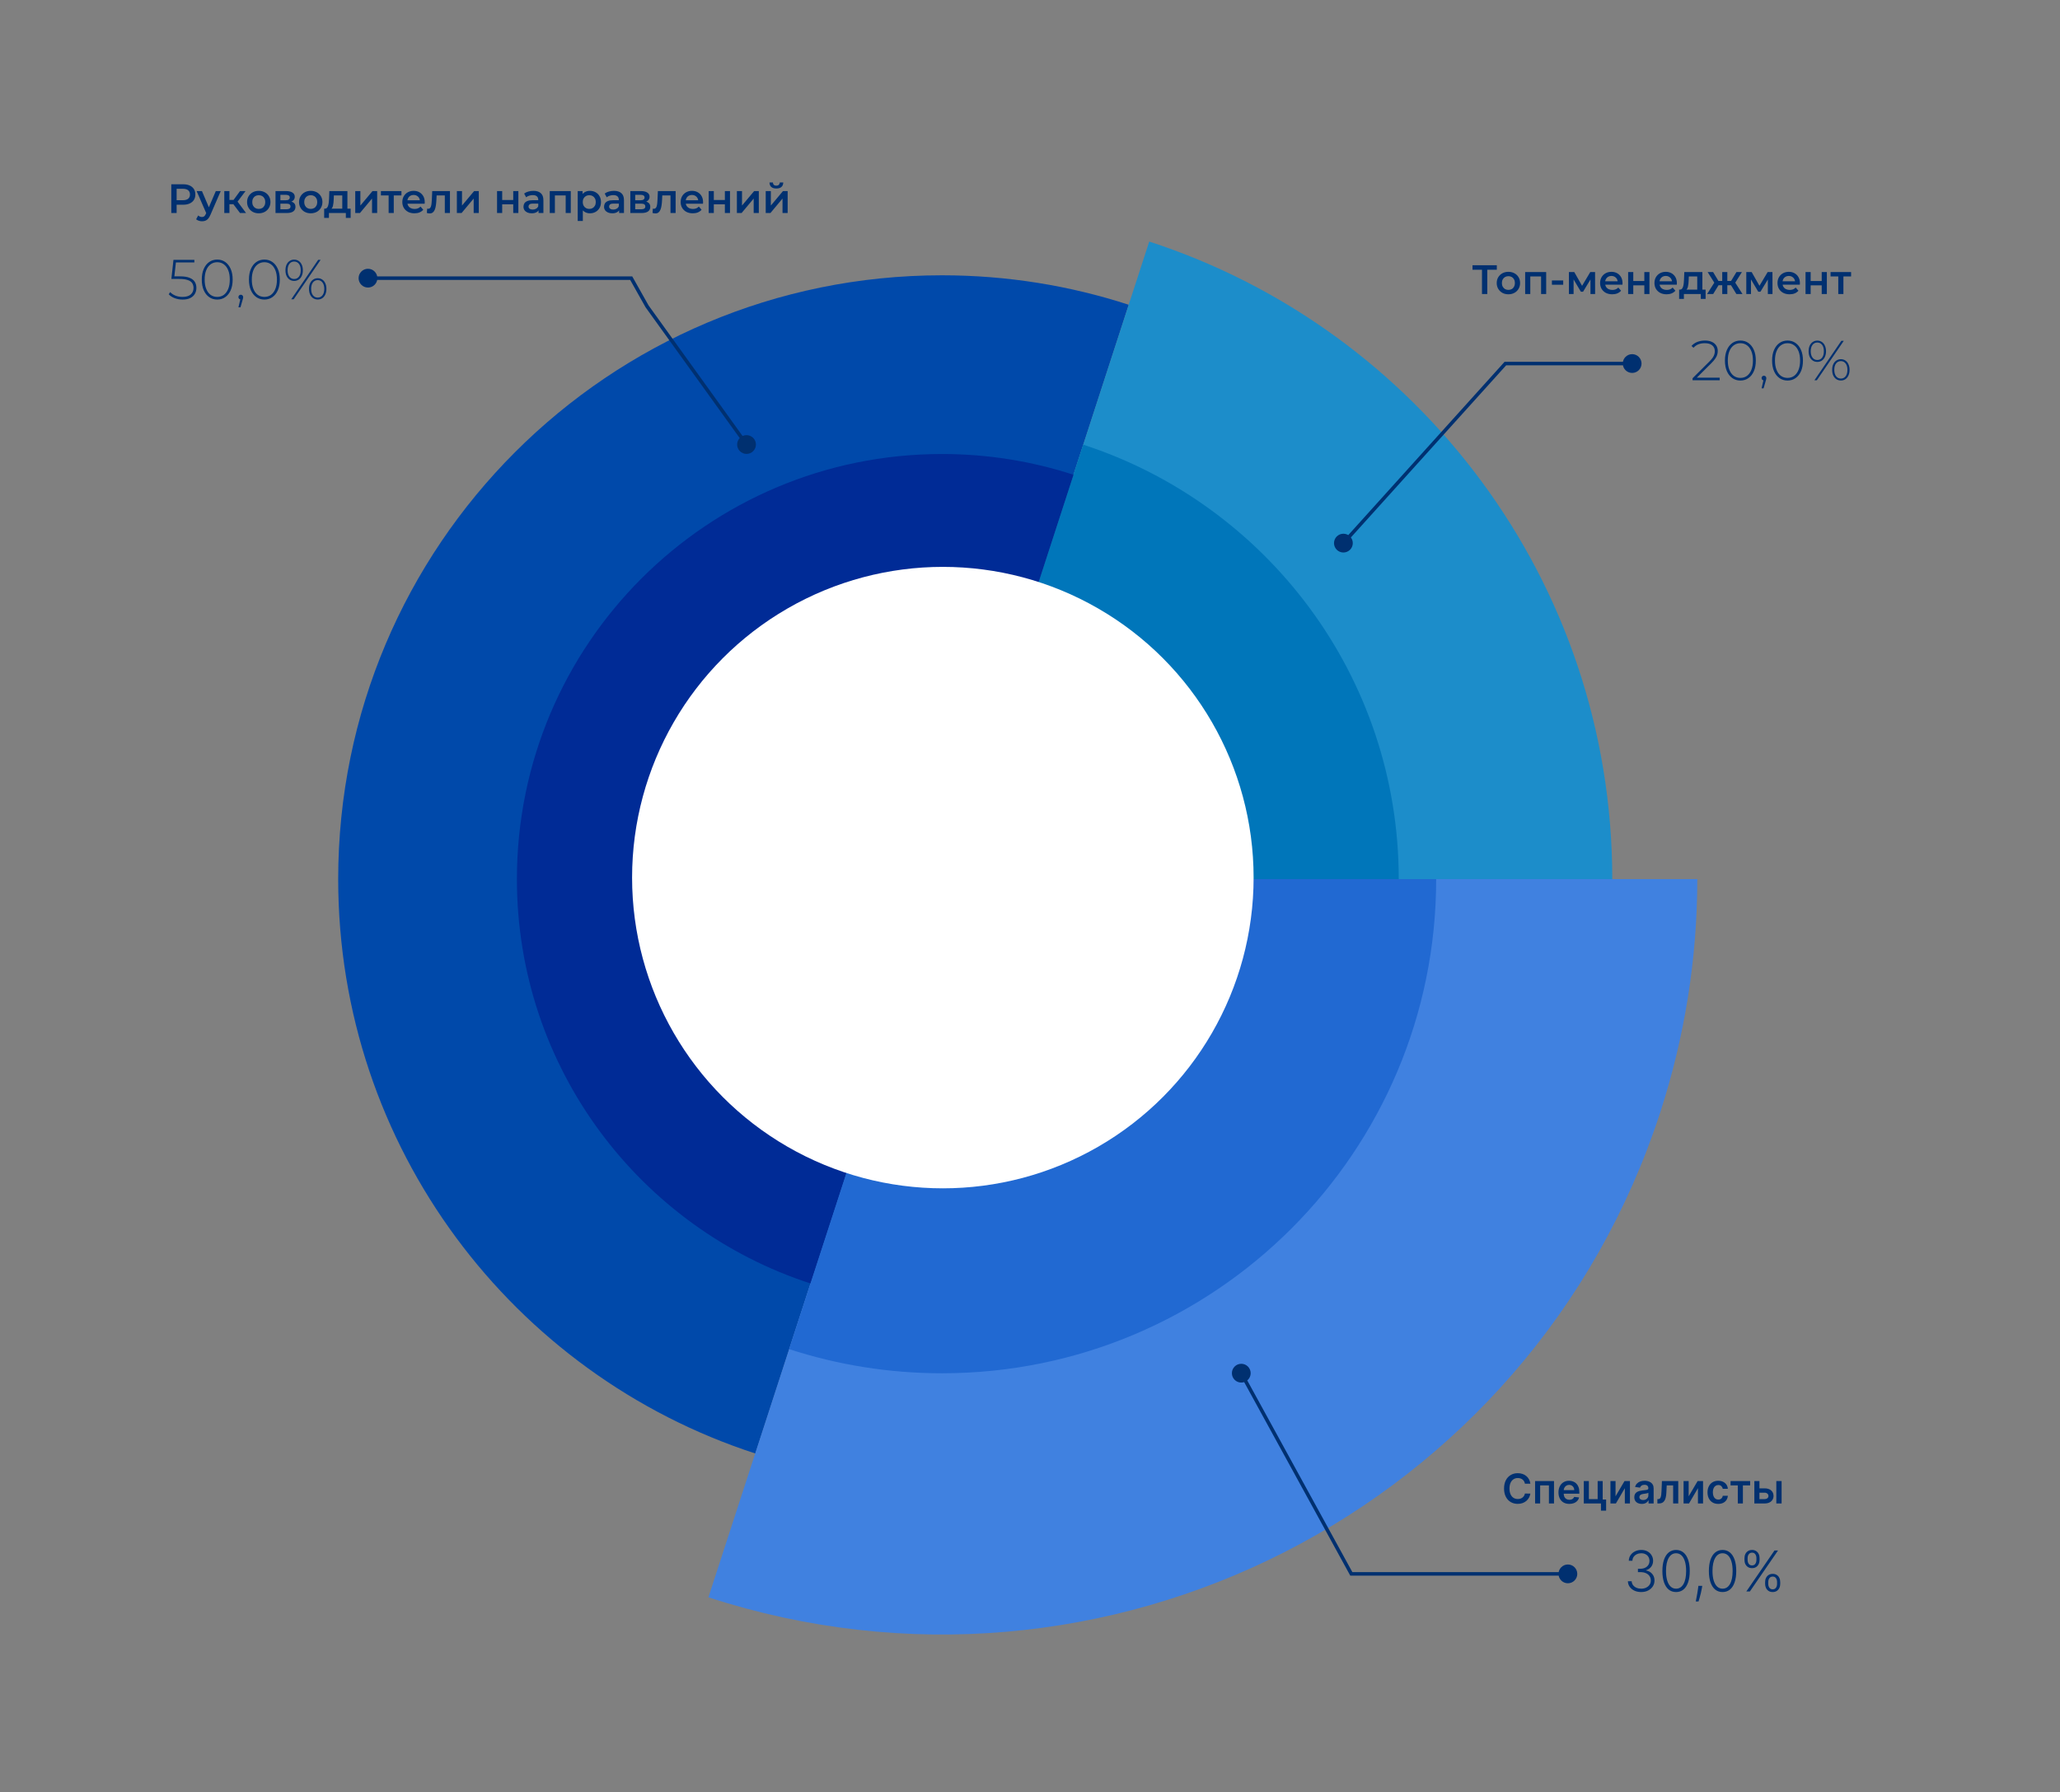 <?xml version="1.0" encoding="UTF-8"?> <svg xmlns="http://www.w3.org/2000/svg" width="1170" height="1018" viewBox="0 0 1170 1018" fill="none"><rect x="0" y="0" width="1170" height="1018" fill="#808080" stroke="none"/><g id="Frame 2"><g id="d_2_1"><g id="legend"><path id="Ð ÑÐºÐ¾Ð²Ð¾Ð´Ð¸ÑÐµÐ»Ð¸ Ð½Ð°Ð¿ÑÐ°Ð²Ð»ÐµÐ½Ð¸Ð¹" d="M97.286 121V104.672H104.003C105.45 104.672 106.686 104.906 107.712 105.372C108.754 105.839 109.555 106.507 110.115 107.378C110.674 108.249 110.954 109.283 110.954 110.48C110.954 111.678 110.674 112.712 110.115 113.583C109.555 114.453 108.754 115.122 107.712 115.589C106.686 116.055 105.45 116.288 104.003 116.288H98.965L100.318 114.866V121H97.286ZM100.318 115.192L98.965 113.723H103.864C105.201 113.723 106.204 113.443 106.872 112.883C107.557 112.308 107.899 111.507 107.899 110.48C107.899 109.439 107.557 108.638 106.872 108.078C106.204 107.518 105.201 107.238 103.864 107.238H98.965L100.318 105.745V115.192ZM114.73 125.688C114.123 125.688 113.517 125.587 112.911 125.385C112.304 125.183 111.799 124.903 111.394 124.545L112.561 122.399C112.856 122.664 113.19 122.874 113.564 123.029C113.937 123.185 114.318 123.263 114.707 123.263C115.235 123.263 115.663 123.13 115.989 122.866C116.316 122.602 116.619 122.158 116.899 121.536L117.622 119.904L117.855 119.554L122.567 108.544H125.366L119.535 122.003C119.146 122.936 118.711 123.675 118.229 124.219C117.762 124.763 117.233 125.144 116.643 125.362C116.067 125.579 115.43 125.688 114.73 125.688ZM117.296 121.443L111.674 108.544H114.707L119.278 119.297L117.296 121.443ZM136.325 121L131.823 115.029L134.202 113.559L139.753 121H136.325ZM127.391 121V108.544H130.307V121H127.391ZM129.444 116.008V113.583H133.666V116.008H129.444ZM134.482 115.122L131.753 114.796L136.325 108.544H139.45L134.482 115.122ZM146.951 121.163C145.676 121.163 144.541 120.891 143.546 120.347C142.55 119.787 141.765 119.025 141.19 118.061C140.615 117.097 140.327 116.001 140.327 114.772C140.327 113.528 140.615 112.432 141.19 111.483C141.765 110.519 142.55 109.765 143.546 109.221C144.541 108.677 145.676 108.405 146.951 108.405C148.242 108.405 149.385 108.677 150.38 109.221C151.391 109.765 152.176 110.512 152.736 111.46C153.311 112.409 153.599 113.513 153.599 114.772C153.599 116.001 153.311 117.097 152.736 118.061C152.176 119.025 151.391 119.787 150.38 120.347C149.385 120.891 148.242 121.163 146.951 121.163ZM146.951 118.668C147.666 118.668 148.304 118.512 148.864 118.201C149.424 117.89 149.859 117.439 150.17 116.848C150.497 116.257 150.66 115.565 150.66 114.772C150.66 113.964 150.497 113.272 150.17 112.696C149.859 112.105 149.424 111.654 148.864 111.343C148.304 111.032 147.674 110.877 146.974 110.877C146.259 110.877 145.622 111.032 145.062 111.343C144.518 111.654 144.082 112.105 143.756 112.696C143.429 113.272 143.266 113.964 143.266 114.772C143.266 115.565 143.429 116.257 143.756 116.848C144.082 117.439 144.518 117.89 145.062 118.201C145.622 118.512 146.251 118.668 146.951 118.668ZM156.479 121V108.544H162.567C164.075 108.544 165.257 108.824 166.112 109.384C166.983 109.944 167.418 110.737 167.418 111.763C167.418 112.774 167.014 113.567 166.206 114.142C165.397 114.702 164.324 114.982 162.987 114.982L163.337 114.259C164.845 114.259 165.965 114.539 166.695 115.099C167.442 115.643 167.815 116.444 167.815 117.501C167.815 118.605 167.403 119.468 166.579 120.09C165.755 120.697 164.503 121 162.823 121H156.479ZM159.255 118.877H162.59C163.383 118.877 163.982 118.753 164.386 118.504C164.791 118.24 164.993 117.843 164.993 117.315C164.993 116.755 164.806 116.343 164.433 116.078C164.06 115.814 163.477 115.682 162.683 115.682H159.255V118.877ZM159.255 113.746H162.31C163.057 113.746 163.616 113.614 163.99 113.349C164.378 113.07 164.573 112.681 164.573 112.183C164.573 111.67 164.378 111.289 163.99 111.04C163.616 110.791 163.057 110.667 162.31 110.667H159.255V113.746ZM176.472 121.163C175.197 121.163 174.062 120.891 173.066 120.347C172.071 119.787 171.286 119.025 170.711 118.061C170.135 117.097 169.848 116.001 169.848 114.772C169.848 113.528 170.135 112.432 170.711 111.483C171.286 110.519 172.071 109.765 173.066 109.221C174.062 108.677 175.197 108.405 176.472 108.405C177.763 108.405 178.905 108.677 179.901 109.221C180.911 109.765 181.697 110.512 182.256 111.46C182.832 112.409 183.119 113.513 183.119 114.772C183.119 116.001 182.832 117.097 182.256 118.061C181.697 119.025 180.911 119.787 179.901 120.347C178.905 120.891 177.763 121.163 176.472 121.163ZM176.472 118.668C177.187 118.668 177.825 118.512 178.385 118.201C178.944 117.89 179.38 117.439 179.691 116.848C180.017 116.257 180.181 115.565 180.181 114.772C180.181 113.964 180.017 113.272 179.691 112.696C179.38 112.105 178.944 111.654 178.385 111.343C177.825 111.032 177.195 110.877 176.495 110.877C175.78 110.877 175.142 111.032 174.583 111.343C174.038 111.654 173.603 112.105 173.276 112.696C172.95 113.272 172.787 113.964 172.787 114.772C172.787 115.565 172.95 116.257 173.276 116.848C173.603 117.439 174.038 117.89 174.583 118.201C175.142 118.512 175.772 118.668 176.472 118.668ZM194.4 119.647V111.017H189.618L189.548 113.023C189.517 113.738 189.471 114.43 189.408 115.099C189.346 115.752 189.245 116.358 189.105 116.918C188.965 117.462 188.763 117.913 188.499 118.271C188.234 118.629 187.885 118.862 187.449 118.971L184.557 118.528C185.023 118.528 185.397 118.38 185.676 118.084C185.972 117.773 186.197 117.354 186.353 116.825C186.524 116.281 186.648 115.666 186.726 114.982C186.804 114.282 186.858 113.559 186.889 112.813L187.053 108.544H197.316V119.647H194.4ZM184.114 123.776V118.528H199.158V123.776H196.429V121H186.819V123.776H184.114ZM201.762 121V108.544H204.678V116.755L211.559 108.544H214.218V121H211.302V112.79L204.445 121H201.762ZM220.729 121V110.317L221.405 111.017H216.344V108.544H228.006V111.017H222.968L223.645 110.317V121H220.729ZM235.383 121.163C233.999 121.163 232.786 120.891 231.744 120.347C230.718 119.787 229.917 119.025 229.341 118.061C228.782 117.097 228.502 116.001 228.502 114.772C228.502 113.528 228.774 112.432 229.318 111.483C229.878 110.519 230.64 109.765 231.604 109.221C232.584 108.677 233.695 108.405 234.939 108.405C236.152 108.405 237.233 108.669 238.182 109.198C239.13 109.726 239.877 110.473 240.421 111.437C240.965 112.401 241.237 113.536 241.237 114.842C241.237 114.967 241.229 115.107 241.214 115.262C241.214 115.418 241.206 115.565 241.191 115.705H230.811V113.769H239.651L238.508 114.376C238.524 113.66 238.376 113.031 238.065 112.486C237.754 111.942 237.326 111.515 236.782 111.204C236.253 110.892 235.639 110.737 234.939 110.737C234.224 110.737 233.594 110.892 233.05 111.204C232.521 111.515 232.102 111.95 231.791 112.51C231.495 113.054 231.347 113.699 231.347 114.446V114.912C231.347 115.659 231.518 116.319 231.861 116.895C232.203 117.47 232.685 117.913 233.307 118.224C233.929 118.535 234.644 118.691 235.453 118.691C236.152 118.691 236.782 118.582 237.342 118.364C237.902 118.147 238.399 117.804 238.835 117.338L240.397 119.134C239.838 119.787 239.13 120.292 238.275 120.65C237.435 120.992 236.471 121.163 235.383 121.163ZM242.447 120.977L242.587 118.528C242.696 118.543 242.797 118.559 242.891 118.574C242.984 118.59 243.069 118.598 243.147 118.598C243.629 118.598 244.002 118.45 244.267 118.154C244.531 117.859 244.725 117.462 244.85 116.965C244.99 116.452 245.083 115.884 245.13 115.262C245.192 114.625 245.239 113.987 245.27 113.349L245.48 108.544H255.556V121H252.64V110.224L253.317 111.017H247.392L248.022 110.201L247.859 113.489C247.812 114.593 247.719 115.62 247.579 116.568C247.454 117.501 247.252 118.318 246.972 119.017C246.708 119.717 246.335 120.261 245.853 120.65C245.386 121.039 244.788 121.233 244.057 121.233C243.824 121.233 243.567 121.21 243.287 121.163C243.023 121.117 242.743 121.054 242.447 120.977ZM259.483 121V108.544H262.398V116.755L269.279 108.544H271.938V121H269.023V112.79L262.165 121H259.483ZM282.306 121V108.544H285.222V113.606H291.497V108.544H294.412V121H291.497V116.078H285.222V121H282.306ZM305.877 121V118.481L305.714 117.944V113.536C305.714 112.681 305.457 112.02 304.944 111.553C304.431 111.071 303.653 110.83 302.611 110.83C301.912 110.83 301.22 110.939 300.536 111.157C299.867 111.375 299.299 111.678 298.833 112.067L297.69 109.944C298.359 109.431 299.152 109.05 300.069 108.801C301.002 108.537 301.966 108.405 302.961 108.405C304.765 108.405 306.157 108.84 307.136 109.711C308.132 110.566 308.629 111.895 308.629 113.699V121H305.877ZM301.958 121.163C301.025 121.163 300.209 121.008 299.509 120.697C298.809 120.37 298.265 119.927 297.876 119.367C297.503 118.792 297.317 118.147 297.317 117.431C297.317 116.732 297.48 116.102 297.806 115.542C298.149 114.982 298.701 114.539 299.463 114.212C300.225 113.886 301.235 113.723 302.495 113.723H306.11V115.659H302.705C301.71 115.659 301.041 115.822 300.699 116.148C300.357 116.459 300.186 116.848 300.186 117.315C300.186 117.843 300.396 118.263 300.815 118.574C301.235 118.885 301.818 119.041 302.565 119.041C303.28 119.041 303.918 118.877 304.477 118.551C305.053 118.224 305.465 117.742 305.714 117.105L306.203 118.854C305.924 119.585 305.418 120.153 304.687 120.557C303.972 120.961 303.062 121.163 301.958 121.163ZM312.237 121V108.544H324.18V121H321.287V110.34L321.964 111.017H314.476L315.153 110.34V121H312.237ZM335.018 121.163C334.007 121.163 333.082 120.93 332.242 120.464C331.418 119.997 330.757 119.297 330.26 118.364C329.778 117.416 329.537 116.218 329.537 114.772C329.537 113.311 329.77 112.113 330.236 111.18C330.718 110.247 331.371 109.555 332.196 109.104C333.02 108.638 333.96 108.405 335.018 108.405C336.246 108.405 337.327 108.669 338.26 109.198C339.209 109.726 339.955 110.465 340.499 111.413C341.059 112.362 341.339 113.482 341.339 114.772C341.339 116.063 341.059 117.19 340.499 118.154C339.955 119.103 339.209 119.842 338.26 120.37C337.327 120.899 336.246 121.163 335.018 121.163ZM328.114 125.525V108.544H330.889V111.483L330.796 114.796L331.029 118.108V125.525H328.114ZM334.691 118.668C335.391 118.668 336.013 118.512 336.557 118.201C337.117 117.89 337.56 117.439 337.887 116.848C338.213 116.257 338.377 115.565 338.377 114.772C338.377 113.964 338.213 113.272 337.887 112.696C337.56 112.105 337.117 111.654 336.557 111.343C336.013 111.032 335.391 110.877 334.691 110.877C333.992 110.877 333.362 111.032 332.802 111.343C332.242 111.654 331.799 112.105 331.472 112.696C331.146 113.272 330.983 113.964 330.983 114.772C330.983 115.565 331.146 116.257 331.472 116.848C331.799 117.439 332.242 117.89 332.802 118.201C333.362 118.512 333.992 118.668 334.691 118.668ZM351.639 121V118.481L351.475 117.944V113.536C351.475 112.681 351.219 112.02 350.706 111.553C350.192 111.071 349.415 110.83 348.373 110.83C347.673 110.83 346.981 110.939 346.297 111.157C345.629 111.375 345.061 111.678 344.594 112.067L343.452 109.944C344.12 109.431 344.913 109.05 345.831 108.801C346.764 108.537 347.728 108.405 348.723 108.405C350.527 108.405 351.918 108.84 352.898 109.711C353.893 110.566 354.391 111.895 354.391 113.699V121H351.639ZM347.72 121.163C346.787 121.163 345.971 121.008 345.271 120.697C344.571 120.37 344.027 119.927 343.638 119.367C343.265 118.792 343.078 118.147 343.078 117.431C343.078 116.732 343.242 116.102 343.568 115.542C343.91 114.982 344.462 114.539 345.224 114.212C345.986 113.886 346.997 113.723 348.256 113.723H351.872V115.659H348.466C347.471 115.659 346.803 115.822 346.46 116.148C346.118 116.459 345.947 116.848 345.947 117.315C345.947 117.843 346.157 118.263 346.577 118.574C346.997 118.885 347.58 119.041 348.326 119.041C349.042 119.041 349.679 118.877 350.239 118.551C350.814 118.224 351.227 117.742 351.475 117.105L351.965 118.854C351.685 119.585 351.18 120.153 350.449 120.557C349.734 120.961 348.824 121.163 347.72 121.163ZM357.999 121V108.544H364.087C365.595 108.544 366.777 108.824 367.632 109.384C368.503 109.944 368.938 110.737 368.938 111.763C368.938 112.774 368.534 113.567 367.725 114.142C366.917 114.702 365.844 114.982 364.507 114.982L364.856 114.259C366.365 114.259 367.484 114.539 368.215 115.099C368.962 115.643 369.335 116.444 369.335 117.501C369.335 118.605 368.923 119.468 368.099 120.09C367.274 120.697 366.023 121 364.343 121H357.999ZM360.775 118.877H364.11C364.903 118.877 365.502 118.753 365.906 118.504C366.31 118.24 366.512 117.843 366.512 117.315C366.512 116.755 366.326 116.343 365.953 116.078C365.579 115.814 364.996 115.682 364.203 115.682H360.775V118.877ZM360.775 113.746H363.83C364.577 113.746 365.136 113.614 365.51 113.349C365.898 113.07 366.093 112.681 366.093 112.183C366.093 111.67 365.898 111.289 365.51 111.04C365.136 110.791 364.577 110.667 363.83 110.667H360.775V113.746ZM370.621 120.977L370.761 118.528C370.87 118.543 370.971 118.559 371.064 118.574C371.157 118.59 371.243 118.598 371.321 118.598C371.803 118.598 372.176 118.45 372.44 118.154C372.705 117.859 372.899 117.462 373.023 116.965C373.163 116.452 373.257 115.884 373.303 115.262C373.366 114.625 373.412 113.987 373.443 113.349L373.653 108.544H383.73V121H380.814V110.224L381.49 111.017H375.566L376.196 110.201L376.032 113.489C375.986 114.593 375.892 115.62 375.752 116.568C375.628 117.501 375.426 118.318 375.146 119.017C374.882 119.717 374.508 120.261 374.026 120.65C373.56 121.039 372.961 121.233 372.23 121.233C371.997 121.233 371.741 121.21 371.461 121.163C371.196 121.117 370.916 121.054 370.621 120.977ZM393.464 121.163C392.08 121.163 390.867 120.891 389.825 120.347C388.799 119.787 387.998 119.025 387.423 118.061C386.863 117.097 386.583 116.001 386.583 114.772C386.583 113.528 386.855 112.432 387.4 111.483C387.959 110.519 388.721 109.765 389.685 109.221C390.665 108.677 391.777 108.405 393.021 108.405C394.234 108.405 395.315 108.669 396.263 109.198C397.212 109.726 397.958 110.473 398.502 111.437C399.047 112.401 399.319 113.536 399.319 114.842C399.319 114.967 399.311 115.107 399.295 115.262C399.295 115.418 399.288 115.565 399.272 115.705H388.892V113.769H397.733L396.59 114.376C396.605 113.66 396.457 113.031 396.146 112.486C395.835 111.942 395.408 111.515 394.864 111.204C394.335 110.892 393.721 110.737 393.021 110.737C392.306 110.737 391.676 110.892 391.132 111.204C390.603 111.515 390.183 111.95 389.872 112.51C389.577 113.054 389.429 113.699 389.429 114.446V114.912C389.429 115.659 389.6 116.319 389.942 116.895C390.284 117.47 390.766 117.913 391.388 118.224C392.01 118.535 392.725 118.691 393.534 118.691C394.234 118.691 394.864 118.582 395.423 118.364C395.983 118.147 396.481 117.804 396.916 117.338L398.479 119.134C397.919 119.787 397.212 120.292 396.356 120.65C395.517 120.992 394.553 121.163 393.464 121.163ZM402.508 121V108.544H405.423V113.606H411.698V108.544H414.613V121H411.698V116.078H405.423V121H402.508ZM418.521 121V108.544H421.436V116.755L428.317 108.544H430.976V121H428.061V112.79L421.203 121H418.521ZM434.898 121V108.544H437.814V116.755L444.695 108.544H447.354V121H444.438V112.79L437.581 121H434.898ZM440.94 107.075C439.696 107.075 438.739 106.787 438.071 106.212C437.402 105.621 437.06 104.766 437.044 103.646H438.98C438.996 104.206 439.167 104.649 439.493 104.976C439.836 105.302 440.31 105.466 440.916 105.466C441.507 105.466 441.974 105.302 442.316 104.976C442.673 104.649 442.86 104.206 442.876 103.646H444.858C444.843 104.766 444.493 105.621 443.809 106.212C443.14 106.787 442.184 107.075 440.94 107.075Z" fill="#003070"></path><path id="50,0%" d="M103.704 170.16C102.083 170.16 100.557 169.883 99.128 169.328C97.72 168.773 96.621 168.048 95.832 167.152L96.664 165.904C97.347 166.693 98.307 167.355 99.544 167.888C100.781 168.4 102.157 168.656 103.672 168.656C105.741 168.656 107.299 168.187 108.344 167.248C109.389 166.309 109.912 165.093 109.912 163.6C109.912 162.533 109.667 161.616 109.176 160.848C108.685 160.08 107.853 159.493 106.68 159.088C105.507 158.661 103.907 158.448 101.88 158.448H97.336L98.52 147.6H110.392V149.072H99.192L99.992 148.304L98.936 157.808L98.168 156.976H102.232C104.515 156.976 106.328 157.253 107.672 157.808C109.037 158.341 110.019 159.099 110.616 160.08C111.235 161.061 111.544 162.213 111.544 163.536C111.544 164.773 111.256 165.893 110.68 166.896C110.104 167.899 109.229 168.699 108.056 169.296C106.904 169.872 105.453 170.16 103.704 170.16ZM123.372 170.16C121.665 170.16 120.15 169.701 118.828 168.784C117.505 167.867 116.47 166.565 115.724 164.88C114.977 163.173 114.604 161.147 114.604 158.8C114.604 156.453 114.977 154.437 115.724 152.752C116.47 151.045 117.505 149.733 118.828 148.816C120.15 147.899 121.665 147.44 123.372 147.44C125.1 147.44 126.614 147.899 127.916 148.816C129.238 149.733 130.273 151.045 131.02 152.752C131.766 154.437 132.14 156.453 132.14 158.8C132.14 161.147 131.766 163.173 131.02 164.88C130.273 166.565 129.238 167.867 127.916 168.784C126.614 169.701 125.1 170.16 123.372 170.16ZM123.372 168.656C124.801 168.656 126.049 168.272 127.116 167.504C128.182 166.715 129.014 165.584 129.612 164.112C130.209 162.64 130.508 160.869 130.508 158.8C130.508 156.709 130.209 154.939 129.612 153.488C129.014 152.016 128.182 150.896 127.116 150.128C126.049 149.339 124.801 148.944 123.372 148.944C121.964 148.944 120.716 149.339 119.628 150.128C118.561 150.896 117.729 152.016 117.132 153.488C116.534 154.939 116.236 156.709 116.236 158.8C116.236 160.869 116.534 162.64 117.132 164.112C117.729 165.584 118.561 166.715 119.628 167.504C120.716 168.272 121.964 168.656 123.372 168.656ZM135.419 174.576L136.667 169.168L136.827 170.096C136.421 170.096 136.08 169.968 135.803 169.712C135.547 169.456 135.419 169.136 135.419 168.752C135.419 168.368 135.547 168.048 135.803 167.792C136.08 167.536 136.4 167.408 136.763 167.408C137.168 167.408 137.488 167.547 137.723 167.824C137.979 168.08 138.107 168.389 138.107 168.752C138.107 168.901 138.096 169.051 138.075 169.2C138.053 169.349 138.021 169.499 137.979 169.648C137.936 169.797 137.883 169.989 137.819 170.224L136.571 174.576H135.419ZM150.153 170.16C148.446 170.16 146.932 169.701 145.609 168.784C144.286 167.867 143.252 166.565 142.505 164.88C141.758 163.173 141.385 161.147 141.385 158.8C141.385 156.453 141.758 154.437 142.505 152.752C143.252 151.045 144.286 149.733 145.609 148.816C146.932 147.899 148.446 147.44 150.153 147.44C151.881 147.44 153.396 147.899 154.697 148.816C156.02 149.733 157.054 151.045 157.801 152.752C158.548 154.437 158.921 156.453 158.921 158.8C158.921 161.147 158.548 163.173 157.801 164.88C157.054 166.565 156.02 167.867 154.697 168.784C153.396 169.701 151.881 170.16 150.153 170.16ZM150.153 168.656C151.582 168.656 152.83 168.272 153.897 167.504C154.964 166.715 155.796 165.584 156.393 164.112C156.99 162.64 157.289 160.869 157.289 158.8C157.289 156.709 156.99 154.939 156.393 153.488C155.796 152.016 154.964 150.896 153.897 150.128C152.83 149.339 151.582 148.944 150.153 148.944C148.745 148.944 147.497 149.339 146.409 150.128C145.342 150.896 144.51 152.016 143.913 153.488C143.316 154.939 143.017 156.709 143.017 158.8C143.017 160.869 143.316 162.64 143.913 164.112C144.51 165.584 145.342 166.715 146.409 167.504C147.497 168.272 148.745 168.656 150.153 168.656ZM165.424 170L180.72 147.6H182.096L166.8 170H165.424ZM167.056 159.568C166.096 159.568 165.242 159.323 164.496 158.832C163.749 158.32 163.162 157.616 162.736 156.72C162.33 155.803 162.128 154.736 162.128 153.52C162.128 152.304 162.33 151.248 162.736 150.352C163.162 149.435 163.749 148.731 164.496 148.24C165.242 147.728 166.096 147.472 167.056 147.472C168.037 147.472 168.901 147.728 169.648 148.24C170.394 148.731 170.97 149.435 171.376 150.352C171.802 151.248 172.016 152.304 172.016 153.52C172.016 154.736 171.802 155.803 171.376 156.72C170.97 157.616 170.394 158.32 169.648 158.832C168.901 159.323 168.037 159.568 167.056 159.568ZM167.056 158.48C168.186 158.48 169.093 158.043 169.776 157.168C170.458 156.293 170.8 155.077 170.8 153.52C170.8 151.963 170.458 150.747 169.776 149.872C169.093 148.997 168.186 148.56 167.056 148.56C165.946 148.56 165.05 148.997 164.368 149.872C163.685 150.747 163.344 151.963 163.344 153.52C163.344 155.056 163.685 156.272 164.368 157.168C165.05 158.043 165.946 158.48 167.056 158.48ZM180.464 170.128C179.504 170.128 178.64 169.883 177.872 169.392C177.125 168.88 176.538 168.176 176.112 167.28C175.706 166.363 175.504 165.296 175.504 164.08C175.504 162.864 175.706 161.808 176.112 160.912C176.538 159.995 177.125 159.291 177.872 158.8C178.64 158.288 179.504 158.032 180.464 158.032C181.445 158.032 182.298 158.288 183.024 158.8C183.77 159.291 184.346 159.995 184.752 160.912C185.178 161.808 185.392 162.864 185.392 164.08C185.392 165.296 185.178 166.363 184.752 167.28C184.346 168.176 183.77 168.88 183.024 169.392C182.298 169.883 181.445 170.128 180.464 170.128ZM180.464 169.04C181.573 169.04 182.469 168.603 183.152 167.728C183.834 166.832 184.176 165.616 184.176 164.08C184.176 162.544 183.834 161.339 183.152 160.464C182.469 159.568 181.573 159.12 180.464 159.12C179.333 159.12 178.426 159.557 177.744 160.432C177.061 161.307 176.72 162.523 176.72 164.08C176.72 165.637 177.061 166.853 177.744 167.728C178.426 168.603 179.333 169.04 180.464 169.04Z" fill="#003070"></path></g><path id="Vector" fill-rule="evenodd" clip-rule="evenodd" d="M429.028 825.625L480.986 665.811C410.817 643.037 360.08 577.131 360.08 499.363C360.08 402.729 438.409 324.392 535.032 324.392C553.925 324.392 572.114 327.4 589.16 332.942L641.078 173.114C607.681 162.263 572.046 156.375 535.032 156.375C345.626 156.375 192.082 309.936 192.082 499.363C192.082 651.787 291.508 780.964 429.028 825.625Z" fill="#0049AA"></path><path id="Vector 63" d="M418.667 252.5C418.667 255.446 421.054 257.833 424 257.833C426.946 257.833 429.333 255.446 429.333 252.5C429.333 249.554 426.946 247.167 424 247.167C421.054 247.167 418.667 249.554 418.667 252.5ZM358.5 158L359.372 157.51L359.085 157H358.5V158ZM203.667 158C203.667 160.946 206.054 163.333 209 163.333C211.946 163.333 214.333 160.946 214.333 158C214.333 155.054 211.946 152.667 209 152.667C206.054 152.667 203.667 155.054 203.667 158ZM367.5 174L366.628 174.49L366.656 174.539L366.688 174.584L367.5 174ZM358.5 158V157H209V158V159H358.5V158ZM424 252.5L424.812 251.916L368.312 173.416L367.5 174L366.688 174.584L423.188 253.084L424 252.5ZM367.5 174L368.372 173.51L359.372 157.51L358.5 158L357.628 158.49L366.628 174.49L367.5 174Z" fill="#003070"></path></g><g id="d_2_2"><g id="legend_2"><path id="Ð¢Ð¾Ð¿-Ð¼ÐµÐ½ÐµÐ´Ð¶Ð¼ÐµÐ½Ñ" d="M841.715 167V152.492L842.438 153.238H836.327V150.672H850.135V153.238H844.024L844.724 152.492V167H841.715ZM856.699 167.163C855.424 167.163 854.289 166.891 853.294 166.347C852.299 165.787 851.513 165.025 850.938 164.061C850.363 163.097 850.075 162.001 850.075 160.772C850.075 159.528 850.363 158.432 850.938 157.483C851.513 156.519 852.299 155.765 853.294 155.221C854.289 154.677 855.424 154.405 856.699 154.405C857.99 154.405 859.133 154.677 860.128 155.221C861.139 155.765 861.924 156.512 862.484 157.46C863.059 158.409 863.347 159.513 863.347 160.772C863.347 162.001 863.059 163.097 862.484 164.061C861.924 165.025 861.139 165.787 860.128 166.347C859.133 166.891 857.99 167.163 856.699 167.163ZM856.699 164.668C857.415 164.668 858.052 164.512 858.612 164.201C859.172 163.89 859.607 163.439 859.918 162.848C860.245 162.257 860.408 161.565 860.408 160.772C860.408 159.964 860.245 159.272 859.918 158.696C859.607 158.105 859.172 157.654 858.612 157.343C858.052 157.032 857.422 156.877 856.723 156.877C856.007 156.877 855.37 157.032 854.81 157.343C854.266 157.654 853.83 158.105 853.504 158.696C853.177 159.272 853.014 159.964 853.014 160.772C853.014 161.565 853.177 162.257 853.504 162.848C853.83 163.439 854.266 163.89 854.81 164.201C855.37 164.512 856 164.668 856.699 164.668ZM866.227 167V154.544H878.17V167H875.277V156.34L875.954 157.017H868.466L869.143 156.34V167H866.227ZM881.427 161.729V159.303H887.842V161.729H881.427ZM891.078 167V154.544H894.134L899.149 163.385H897.936L903.207 154.544H905.936L905.96 167H903.324V157.67L903.79 157.973L899.125 165.694H897.866L893.178 157.763L893.737 157.623V167H891.078ZM915.678 167.163C914.294 167.163 913.082 166.891 912.04 166.347C911.013 165.787 910.213 165.025 909.637 164.061C909.077 163.097 908.798 162.001 908.798 160.772C908.798 159.528 909.07 158.432 909.614 157.483C910.174 156.519 910.936 155.765 911.9 155.221C912.879 154.677 913.991 154.405 915.235 154.405C916.448 154.405 917.529 154.669 918.477 155.198C919.426 155.726 920.172 156.473 920.717 157.437C921.261 158.401 921.533 159.536 921.533 160.842C921.533 160.967 921.525 161.107 921.51 161.262C921.51 161.418 921.502 161.565 921.486 161.705H911.107V159.769H919.947L918.804 160.376C918.819 159.66 918.672 159.031 918.361 158.486C918.05 157.942 917.622 157.515 917.078 157.204C916.549 156.892 915.935 156.737 915.235 156.737C914.52 156.737 913.89 156.892 913.346 157.204C912.817 157.515 912.397 157.95 912.086 158.51C911.791 159.054 911.643 159.699 911.643 160.446V160.912C911.643 161.659 911.814 162.319 912.156 162.895C912.498 163.47 912.98 163.913 913.602 164.224C914.224 164.535 914.94 164.691 915.748 164.691C916.448 164.691 917.078 164.582 917.638 164.364C918.197 164.147 918.695 163.804 919.13 163.338L920.693 165.134C920.133 165.787 919.426 166.292 918.571 166.65C917.731 166.992 916.767 167.163 915.678 167.163ZM924.722 167V154.544H927.638V159.606H933.912V154.544H936.828V167H933.912V162.078H927.638V167H924.722ZM946.543 167.163C945.159 167.163 943.946 166.891 942.904 166.347C941.878 165.787 941.077 165.025 940.502 164.061C939.942 163.097 939.662 162.001 939.662 160.772C939.662 159.528 939.934 158.432 940.479 157.483C941.038 156.519 941.8 155.765 942.764 155.221C943.744 154.677 944.856 154.405 946.1 154.405C947.313 154.405 948.393 154.669 949.342 155.198C950.291 155.726 951.037 156.473 951.581 157.437C952.125 158.401 952.398 159.536 952.398 160.842C952.398 160.967 952.39 161.107 952.374 161.262C952.374 161.418 952.366 161.565 952.351 161.705H941.971V159.769H950.811L949.669 160.376C949.684 159.66 949.536 159.031 949.225 158.486C948.914 157.942 948.487 157.515 947.943 157.204C947.414 156.892 946.8 156.737 946.1 156.737C945.385 156.737 944.755 156.892 944.211 157.204C943.682 157.515 943.262 157.95 942.951 158.51C942.656 159.054 942.508 159.699 942.508 160.446V160.912C942.508 161.659 942.679 162.319 943.021 162.895C943.363 163.47 943.845 163.913 944.467 164.224C945.089 164.535 945.804 164.691 946.613 164.691C947.313 164.691 947.943 164.582 948.502 164.364C949.062 164.147 949.56 163.804 949.995 163.338L951.558 165.134C950.998 165.787 950.291 166.292 949.435 166.65C948.596 166.992 947.632 167.163 946.543 167.163ZM963.964 165.647V157.017H959.182L959.112 159.023C959.081 159.738 959.035 160.43 958.972 161.099C958.91 161.752 958.809 162.358 958.669 162.918C958.529 163.462 958.327 163.913 958.063 164.271C957.798 164.629 957.449 164.862 957.013 164.971L954.121 164.528C954.587 164.528 954.961 164.38 955.24 164.084C955.536 163.773 955.761 163.354 955.917 162.825C956.088 162.281 956.212 161.666 956.29 160.982C956.368 160.282 956.422 159.559 956.453 158.813L956.617 154.544H966.88V165.647H963.964ZM953.678 169.776V164.528H968.722V169.776H965.993V167H956.383V169.776H953.678ZM986.184 167L982.546 161.029L984.925 159.559L989.66 167H986.184ZM980.19 162.008V159.583H984.365V162.008H980.19ZM985.205 161.122L982.452 160.796L986.231 154.544H989.333L985.205 161.122ZM973.029 167H969.577L974.289 159.559L976.668 161.029L973.029 167ZM981.053 167H978.161V154.544H981.053V167ZM979.024 162.008H974.872V159.583H979.024V162.008ZM974.009 161.122L969.88 154.544H972.982L976.738 160.796L974.009 161.122ZM991.827 167V154.544H994.882L999.897 163.385H998.684L1003.96 154.544H1006.68L1006.71 167H1004.07V157.67L1004.54 157.973L999.874 165.694H998.614L993.926 157.763L994.486 157.623V167H991.827ZM1016.43 167.163C1015.04 167.163 1013.83 166.891 1012.79 166.347C1011.76 165.787 1010.96 165.025 1010.39 164.061C1009.83 163.097 1009.55 162.001 1009.55 160.772C1009.55 159.528 1009.82 158.432 1010.36 157.483C1010.92 156.519 1011.68 155.765 1012.65 155.221C1013.63 154.677 1014.74 154.405 1015.98 154.405C1017.2 154.405 1018.28 154.669 1019.23 155.198C1020.17 155.726 1020.92 156.473 1021.47 157.437C1022.01 158.401 1022.28 159.536 1022.28 160.842C1022.28 160.967 1022.27 161.107 1022.26 161.262C1022.26 161.418 1022.25 161.565 1022.23 161.705H1011.86V159.769H1020.7L1019.55 160.376C1019.57 159.66 1019.42 159.031 1019.11 158.486C1018.8 157.942 1018.37 157.515 1017.83 157.204C1017.3 156.892 1016.68 156.737 1015.98 156.737C1015.27 156.737 1014.64 156.892 1014.09 157.204C1013.57 157.515 1013.15 157.95 1012.83 158.51C1012.54 159.054 1012.39 159.699 1012.39 160.446V160.912C1012.39 161.659 1012.56 162.319 1012.9 162.895C1013.25 163.47 1013.73 163.913 1014.35 164.224C1014.97 164.535 1015.69 164.691 1016.5 164.691C1017.2 164.691 1017.83 164.582 1018.39 164.364C1018.95 164.147 1019.44 163.804 1019.88 163.338L1021.44 165.134C1020.88 165.787 1020.17 166.292 1019.32 166.65C1018.48 166.992 1017.52 167.163 1016.43 167.163ZM1025.47 167V154.544H1028.39V159.606H1034.66V154.544H1037.58V167H1034.66V162.078H1028.39V167H1025.47ZM1044.07 167V156.317L1044.75 157.017H1039.69V154.544H1051.35V157.017H1046.31L1046.99 156.317V167H1044.07Z" fill="#003070"></path><path id="20,0%" d="M961.312 216V214.848L970.784 205.44C971.68 204.544 972.352 203.765 972.8 203.104C973.248 202.421 973.547 201.792 973.696 201.216C973.867 200.64 973.952 200.075 973.952 199.52C973.952 198.112 973.472 197.003 972.512 196.192C971.552 195.36 970.144 194.944 968.288 194.944C966.88 194.944 965.643 195.157 964.576 195.584C963.531 196.011 962.624 196.661 961.856 197.536L960.704 196.512C961.557 195.531 962.635 194.773 963.936 194.24C965.259 193.707 966.752 193.44 968.416 193.44C969.888 193.44 971.157 193.685 972.224 194.176C973.312 194.645 974.144 195.328 974.72 196.224C975.317 197.099 975.616 198.144 975.616 199.36C975.616 200.085 975.509 200.8 975.296 201.504C975.104 202.187 974.741 202.912 974.208 203.68C973.696 204.448 972.949 205.323 971.968 206.304L963.072 215.168L962.528 214.528H976.704V216H961.312ZM988.466 216.16C986.759 216.16 985.244 215.701 983.922 214.784C982.599 213.867 981.564 212.565 980.818 210.88C980.071 209.173 979.698 207.147 979.698 204.8C979.698 202.453 980.071 200.437 980.818 198.752C981.564 197.045 982.599 195.733 983.922 194.816C985.244 193.899 986.759 193.44 988.466 193.44C990.194 193.44 991.708 193.899 993.01 194.816C994.332 195.733 995.367 197.045 996.114 198.752C996.86 200.437 997.234 202.453 997.234 204.8C997.234 207.147 996.86 209.173 996.114 210.88C995.367 212.565 994.332 213.867 993.01 214.784C991.708 215.701 990.194 216.16 988.466 216.16ZM988.466 214.656C989.895 214.656 991.143 214.272 992.21 213.504C993.276 212.715 994.108 211.584 994.706 210.112C995.303 208.64 995.602 206.869 995.602 204.8C995.602 202.709 995.303 200.939 994.706 199.488C994.108 198.016 993.276 196.896 992.21 196.128C991.143 195.339 989.895 194.944 988.466 194.944C987.058 194.944 985.81 195.339 984.722 196.128C983.655 196.896 982.823 198.016 982.226 199.488C981.628 200.939 981.33 202.709 981.33 204.8C981.33 206.869 981.628 208.64 982.226 210.112C982.823 211.584 983.655 212.715 984.722 213.504C985.81 214.272 987.058 214.656 988.466 214.656ZM1000.51 220.576L1001.76 215.168L1001.92 216.096C1001.51 216.096 1001.17 215.968 1000.9 215.712C1000.64 215.456 1000.51 215.136 1000.51 214.752C1000.51 214.368 1000.64 214.048 1000.9 213.792C1001.17 213.536 1001.49 213.408 1001.86 213.408C1002.26 213.408 1002.58 213.547 1002.82 213.824C1003.07 214.08 1003.2 214.389 1003.2 214.752C1003.2 214.901 1003.19 215.051 1003.17 215.2C1003.15 215.349 1003.11 215.499 1003.07 215.648C1003.03 215.797 1002.98 215.989 1002.91 216.224L1001.66 220.576H1000.51ZM1015.25 216.16C1013.54 216.16 1012.03 215.701 1010.7 214.784C1009.38 213.867 1008.35 212.565 1007.6 210.88C1006.85 209.173 1006.48 207.147 1006.48 204.8C1006.48 202.453 1006.85 200.437 1007.6 198.752C1008.35 197.045 1009.38 195.733 1010.7 194.816C1012.03 193.899 1013.54 193.44 1015.25 193.44C1016.97 193.44 1018.49 193.899 1019.79 194.816C1021.11 195.733 1022.15 197.045 1022.89 198.752C1023.64 200.437 1024.01 202.453 1024.01 204.8C1024.01 207.147 1023.64 209.173 1022.89 210.88C1022.15 212.565 1021.11 213.867 1019.79 214.784C1018.49 215.701 1016.97 216.16 1015.25 216.16ZM1015.25 214.656C1016.68 214.656 1017.92 214.272 1018.99 213.504C1020.06 212.715 1020.89 211.584 1021.49 210.112C1022.08 208.64 1022.38 206.869 1022.38 204.8C1022.38 202.709 1022.08 200.939 1021.49 199.488C1020.89 198.016 1020.06 196.896 1018.99 196.128C1017.92 195.339 1016.68 194.944 1015.25 194.944C1013.84 194.944 1012.59 195.339 1011.5 196.128C1010.44 196.896 1009.6 198.016 1009.01 199.488C1008.41 200.939 1008.11 202.709 1008.11 204.8C1008.11 206.869 1008.41 208.64 1009.01 210.112C1009.6 211.584 1010.44 212.715 1011.5 213.504C1012.59 214.272 1013.84 214.656 1015.25 214.656ZM1030.52 216L1045.81 193.6H1047.19L1031.89 216H1030.52ZM1032.15 205.568C1031.19 205.568 1030.34 205.323 1029.59 204.832C1028.84 204.32 1028.26 203.616 1027.83 202.72C1027.42 201.803 1027.22 200.736 1027.22 199.52C1027.22 198.304 1027.42 197.248 1027.83 196.352C1028.26 195.435 1028.84 194.731 1029.59 194.24C1030.34 193.728 1031.19 193.472 1032.15 193.472C1033.13 193.472 1033.99 193.728 1034.74 194.24C1035.49 194.731 1036.06 195.435 1036.47 196.352C1036.9 197.248 1037.11 198.304 1037.11 199.52C1037.11 200.736 1036.9 201.803 1036.47 202.72C1036.06 203.616 1035.49 204.32 1034.74 204.832C1033.99 205.323 1033.13 205.568 1032.15 205.568ZM1032.15 204.48C1033.28 204.48 1034.19 204.043 1034.87 203.168C1035.55 202.293 1035.89 201.077 1035.89 199.52C1035.89 197.963 1035.55 196.747 1034.87 195.872C1034.19 194.997 1033.28 194.56 1032.15 194.56C1031.04 194.56 1030.14 194.997 1029.46 195.872C1028.78 196.747 1028.44 197.963 1028.44 199.52C1028.44 201.056 1028.78 202.272 1029.46 203.168C1030.14 204.043 1031.04 204.48 1032.15 204.48ZM1045.56 216.128C1044.6 216.128 1043.73 215.883 1042.97 215.392C1042.22 214.88 1041.63 214.176 1041.21 213.28C1040.8 212.363 1040.6 211.296 1040.6 210.08C1040.6 208.864 1040.8 207.808 1041.21 206.912C1041.63 205.995 1042.22 205.291 1042.97 204.8C1043.73 204.288 1044.6 204.032 1045.56 204.032C1046.54 204.032 1047.39 204.288 1048.12 204.8C1048.86 205.291 1049.44 205.995 1049.85 206.912C1050.27 207.808 1050.49 208.864 1050.49 210.08C1050.49 211.296 1050.27 212.363 1049.85 213.28C1049.44 214.176 1048.86 214.88 1048.12 215.392C1047.39 215.883 1046.54 216.128 1045.56 216.128ZM1045.56 215.04C1046.67 215.04 1047.56 214.603 1048.25 213.728C1048.93 212.832 1049.27 211.616 1049.27 210.08C1049.27 208.544 1048.93 207.339 1048.25 206.464C1047.56 205.568 1046.67 205.12 1045.56 205.12C1044.43 205.12 1043.52 205.557 1042.84 206.432C1042.15 207.307 1041.81 208.523 1041.81 210.08C1041.81 211.637 1042.15 212.853 1042.84 213.728C1043.52 214.603 1044.43 215.04 1045.56 215.04Z" fill="#003070"></path></g><path id="Vector_2" fill-rule="evenodd" clip-rule="evenodd" d="M652.725 137.216L589.098 332.921C659.251 355.699 709.975 421.592 709.983 499.344H915.711C915.703 330.17 805.354 186.797 652.725 137.216Z" fill="#1C8DCA"></path><path id="Vector 73" d="M757.667 308.5C757.667 311.446 760.054 313.834 763 313.834C765.946 313.834 768.333 311.446 768.333 308.5C768.333 305.555 765.946 303.167 763 303.167C760.054 303.167 757.667 305.555 757.667 308.5ZM855 206.5V205.5H854.555L854.257 205.83L855 206.5ZM921.667 206.5C921.667 209.446 924.054 211.833 927 211.833C929.946 211.833 932.333 209.446 932.333 206.5C932.333 203.554 929.946 201.167 927 201.167C924.054 201.167 921.667 203.554 921.667 206.5ZM763 308.5L763.743 309.17L855.743 207.17L855 206.5L854.257 205.83L762.257 307.83L763 308.5ZM855 206.5V207.5H927V206.5V205.5H855V206.5Z" fill="#003070"></path></g><g id="d_2_3"><g id="legend_3"><path id="Ð¡Ð¿ÐµÑÐ¸Ð°Ð»Ð¸ÑÑÑ" d="M869.193 842.76H866.095C866.007 842.252 865.844 841.802 865.607 841.41C865.369 841.012 865.074 840.675 864.72 840.399C864.367 840.123 863.964 839.916 863.511 839.778C863.064 839.634 862.581 839.563 862.062 839.563C861.139 839.563 860.322 839.795 859.61 840.258C858.898 840.717 858.34 841.39 857.937 842.28C857.534 843.163 857.332 844.243 857.332 845.518C857.332 846.816 857.534 847.909 857.937 848.798C858.345 849.682 858.903 850.35 859.61 850.803C860.322 851.25 861.137 851.474 862.053 851.474C862.561 851.474 863.036 851.407 863.478 851.275C863.925 851.137 864.326 850.935 864.679 850.67C865.038 850.405 865.339 850.079 865.582 849.693C865.83 849.306 866.002 848.865 866.095 848.368L869.193 848.384C869.077 849.19 868.826 849.947 868.44 850.654C868.059 851.36 867.559 851.984 866.94 852.526C866.322 853.061 865.598 853.481 864.77 853.785C863.942 854.083 863.022 854.232 862.012 854.232C860.521 854.232 859.19 853.887 858.02 853.197C856.849 852.506 855.927 851.51 855.253 850.206C854.579 848.903 854.242 847.34 854.242 845.518C854.242 843.69 854.582 842.128 855.261 840.83C855.94 839.527 856.865 838.53 858.036 837.84C859.207 837.15 860.532 836.804 862.012 836.804C862.956 836.804 863.834 836.937 864.646 837.202C865.458 837.467 866.181 837.856 866.816 838.37C867.451 838.878 867.973 839.502 868.382 840.242C868.796 840.976 869.066 841.816 869.193 842.76ZM871.875 854V841.277H882.618V854H879.727V843.737H874.741V854H871.875ZM891.334 854.248C890.058 854.248 888.957 853.983 888.029 853.453C887.107 852.918 886.397 852.161 885.9 851.184C885.403 850.201 885.155 849.044 885.155 847.713C885.155 846.404 885.403 845.256 885.9 844.267C886.403 843.273 887.104 842.5 888.004 841.948C888.904 841.39 889.962 841.112 891.176 841.112C891.961 841.112 892.701 841.239 893.396 841.493C894.098 841.741 894.716 842.128 895.252 842.652C895.793 843.177 896.218 843.845 896.527 844.657C896.837 845.463 896.991 846.424 896.991 847.539V848.459H886.563V846.438H894.117C894.111 845.863 893.987 845.353 893.744 844.905C893.501 844.452 893.162 844.096 892.725 843.837C892.295 843.577 891.792 843.447 891.218 843.447C890.605 843.447 890.067 843.597 889.603 843.895C889.139 844.187 888.777 844.574 888.518 845.054C888.264 845.529 888.134 846.051 888.128 846.62V848.384C888.128 849.124 888.264 849.759 888.534 850.289C888.805 850.814 889.183 851.217 889.669 851.499C890.155 851.775 890.724 851.913 891.375 851.913C891.811 851.913 892.206 851.852 892.56 851.73C892.913 851.603 893.22 851.418 893.479 851.175C893.739 850.933 893.935 850.632 894.067 850.273L896.867 850.587C896.69 851.327 896.353 851.973 895.856 852.526C895.365 853.072 894.735 853.497 893.968 853.801C893.2 854.099 892.322 854.248 891.334 854.248ZM910.271 841.277V851.764H912.217V858.092H909.285V854H899.528V841.277H902.419V851.54H907.405V841.277H910.271ZM917.566 849.941L922.66 841.277H925.742V854H922.842V845.328L917.765 854H914.675V841.277H917.566V849.941ZM932.482 854.257C931.676 854.257 930.949 854.113 930.303 853.826C929.663 853.533 929.155 853.103 928.779 852.534C928.409 851.965 928.224 851.264 928.224 850.43C928.224 849.712 928.357 849.119 928.622 848.649C928.887 848.18 929.249 847.804 929.707 847.523C930.165 847.241 930.682 847.028 931.256 846.885C931.836 846.736 932.435 846.628 933.053 846.562C933.799 846.485 934.403 846.416 934.867 846.355C935.331 846.289 935.668 846.189 935.878 846.057C936.093 845.919 936.201 845.706 936.201 845.419V845.369C936.201 844.745 936.016 844.262 935.646 843.92C935.276 843.577 934.743 843.406 934.047 843.406C933.313 843.406 932.73 843.566 932.3 843.886C931.874 844.207 931.587 844.585 931.438 845.021L928.639 844.624C928.859 843.851 929.224 843.204 929.732 842.685C930.24 842.161 930.861 841.769 931.596 841.509C932.33 841.244 933.142 841.112 934.031 841.112C934.644 841.112 935.254 841.183 935.861 841.327C936.469 841.471 937.024 841.708 937.526 842.039C938.029 842.365 938.432 842.81 938.736 843.373C939.045 843.936 939.199 844.64 939.199 845.485V854H936.317V852.252H936.217C936.035 852.606 935.778 852.937 935.447 853.246C935.121 853.55 934.71 853.796 934.213 853.983C933.722 854.166 933.144 854.257 932.482 854.257ZM933.26 852.053C933.862 852.053 934.384 851.935 934.826 851.697C935.268 851.454 935.607 851.134 935.845 850.736C936.088 850.339 936.209 849.905 936.209 849.436V847.937C936.115 848.014 935.955 848.086 935.729 848.152C935.508 848.218 935.259 848.276 934.983 848.326C934.707 848.376 934.434 848.42 934.163 848.459C933.893 848.497 933.658 848.53 933.459 848.558C933.012 848.619 932.612 848.718 932.258 848.856C931.905 848.994 931.626 849.188 931.422 849.436C931.217 849.679 931.115 849.994 931.115 850.38C931.115 850.933 931.317 851.349 931.72 851.631C932.123 851.913 932.636 852.053 933.26 852.053ZM941.336 854L941.32 851.532H941.759C942.09 851.532 942.369 851.457 942.595 851.308C942.822 851.159 943.01 850.91 943.159 850.563C943.308 850.209 943.424 849.734 943.507 849.138C943.589 848.541 943.647 847.799 943.68 846.91L943.904 841.277H953.181V854H950.282V843.737H946.629L946.43 847.837C946.381 848.898 946.262 849.817 946.074 850.596C945.892 851.369 945.633 852.007 945.296 852.509C944.964 853.012 944.547 853.387 944.045 853.636C943.542 853.879 942.949 854 942.264 854H941.336ZM959.091 849.941L964.185 841.277H967.266V854H964.367V845.328L959.29 854H956.2V841.277H959.091V849.941ZM975.895 854.248C974.625 854.248 973.535 853.97 972.623 853.412C971.718 852.854 971.019 852.084 970.528 851.101C970.042 850.113 969.799 848.975 969.799 847.688C969.799 846.396 970.047 845.256 970.544 844.267C971.041 843.273 971.743 842.5 972.648 841.948C973.559 841.39 974.636 841.112 975.879 841.112C976.911 841.112 977.825 841.302 978.62 841.683C979.421 842.059 980.059 842.592 980.534 843.282C981.009 843.966 981.279 844.767 981.345 845.684H978.48C978.364 845.071 978.087 844.56 977.651 844.151C977.221 843.737 976.643 843.53 975.92 843.53C975.307 843.53 974.769 843.696 974.305 844.027C973.841 844.353 973.479 844.822 973.22 845.435C972.966 846.048 972.839 846.783 972.839 847.639C972.839 848.506 972.966 849.251 973.22 849.875C973.474 850.494 973.83 850.971 974.288 851.308C974.752 851.639 975.296 851.805 975.92 851.805C976.362 851.805 976.757 851.722 977.105 851.557C977.458 851.385 977.753 851.14 977.991 850.819C978.228 850.499 978.391 850.11 978.48 849.651H981.345C981.274 850.552 981.009 851.349 980.55 852.045C980.092 852.735 979.468 853.277 978.678 853.669C977.889 854.055 976.961 854.248 975.895 854.248ZM982.884 843.737V841.277H994.016V843.737H989.9V854H987.001V843.737H982.884ZM998.433 845.419H1002.19C1003.81 845.419 1005.07 845.814 1005.95 846.603C1006.84 847.393 1007.29 848.428 1007.3 849.709C1007.29 850.543 1007.09 851.283 1006.68 851.929C1006.29 852.575 1005.71 853.083 1004.94 853.453C1004.19 853.818 1003.27 854 1002.19 854H996.404V841.277H999.295V851.54H1002.19C1002.84 851.54 1003.37 851.374 1003.79 851.043C1004.21 850.706 1004.42 850.275 1004.42 849.751C1004.42 849.199 1004.21 848.749 1003.79 848.401C1003.37 848.053 1002.84 847.879 1002.19 847.879H998.433V845.419ZM1008.88 854V841.277H1011.88V854H1008.88Z" fill="#003070"></path><path id="30,0%" d="M932.148 904.318C930.716 904.318 929.436 904.061 928.307 903.545C927.178 903.023 926.284 902.299 925.625 901.375C924.966 900.451 924.617 899.386 924.58 898.182H926.727C926.765 899.03 927.027 899.773 927.511 900.409C927.996 901.038 928.64 901.53 929.443 901.886C930.246 902.235 931.14 902.409 932.125 902.409C933.201 902.409 934.148 902.208 934.966 901.807C935.792 901.405 936.436 900.856 936.898 900.159C937.367 899.455 937.602 898.659 937.602 897.773C937.602 896.833 937.364 896.004 936.886 895.284C936.409 894.564 935.723 894.004 934.83 893.602C933.943 893.201 932.883 893 931.648 893H930.284V891.091H931.648C932.655 891.091 933.545 890.909 934.318 890.545C935.098 890.174 935.712 889.655 936.159 888.989C936.606 888.322 936.83 887.538 936.83 886.636C936.83 885.78 936.636 885.027 936.25 884.375C935.864 883.723 935.318 883.212 934.614 882.841C933.917 882.47 933.102 882.284 932.17 882.284C931.269 882.284 930.443 882.458 929.693 882.807C928.943 883.155 928.337 883.648 927.875 884.284C927.42 884.92 927.178 885.674 927.148 886.545H925.091C925.121 885.333 925.455 884.269 926.091 883.352C926.735 882.428 927.587 881.708 928.648 881.193C929.716 880.67 930.898 880.409 932.193 880.409C933.564 880.409 934.75 880.689 935.75 881.25C936.75 881.811 937.523 882.557 938.068 883.489C938.621 884.413 938.898 885.432 938.898 886.545C938.898 887.871 938.538 889.008 937.818 889.955C937.098 890.894 936.129 891.545 934.909 891.909V892.057C936.394 892.352 937.561 893.011 938.409 894.034C939.265 895.049 939.693 896.295 939.693 897.773C939.693 899.015 939.367 900.133 938.716 901.125C938.064 902.11 937.17 902.89 936.034 903.466C934.905 904.034 933.61 904.318 932.148 904.318ZM951.943 904.318C950.307 904.318 948.909 903.848 947.75 902.909C946.598 901.962 945.712 900.595 945.091 898.807C944.477 897.019 944.17 894.871 944.17 892.364C944.17 889.864 944.477 887.723 945.091 885.943C945.712 884.155 946.602 882.788 947.761 881.841C948.928 880.886 950.322 880.409 951.943 880.409C953.564 880.409 954.955 880.886 956.114 881.841C957.28 882.788 958.17 884.155 958.784 885.943C959.405 887.723 959.716 889.864 959.716 892.364C959.716 894.871 959.405 897.019 958.784 898.807C958.17 900.595 957.284 901.962 956.125 902.909C954.973 903.848 953.58 904.318 951.943 904.318ZM951.943 902.409C953.739 902.409 955.14 901.534 956.148 899.784C957.155 898.027 957.659 895.553 957.659 892.364C957.659 890.242 957.428 888.432 956.966 886.932C956.511 885.424 955.856 884.273 955 883.477C954.152 882.682 953.133 882.284 951.943 882.284C950.163 882.284 948.765 883.17 947.75 884.943C946.735 886.708 946.227 889.182 946.227 892.364C946.227 894.485 946.455 896.295 946.909 897.795C947.371 899.295 948.027 900.439 948.875 901.227C949.731 902.015 950.754 902.409 951.943 902.409ZM966.815 900.818L966.611 902.034C966.482 902.852 966.3 903.754 966.065 904.739C965.83 905.723 965.588 906.659 965.338 907.545C965.088 908.432 964.872 909.144 964.69 909.682H963.134C963.232 909.167 963.357 908.511 963.509 907.716C963.668 906.92 963.83 906.038 963.997 905.068C964.164 904.106 964.315 903.114 964.452 902.091L964.611 900.818H966.815ZM978.349 904.318C976.713 904.318 975.315 903.848 974.156 902.909C973.005 901.962 972.118 900.595 971.497 898.807C970.884 897.019 970.577 894.871 970.577 892.364C970.577 889.864 970.884 887.723 971.497 885.943C972.118 884.155 973.009 882.788 974.168 881.841C975.334 880.886 976.728 880.409 978.349 880.409C979.971 880.409 981.361 880.886 982.52 881.841C983.687 882.788 984.577 884.155 985.19 885.943C985.812 887.723 986.122 889.864 986.122 892.364C986.122 894.871 985.812 897.019 985.19 898.807C984.577 900.595 983.69 901.962 982.531 902.909C981.38 903.848 979.986 904.318 978.349 904.318ZM978.349 902.409C980.145 902.409 981.546 901.534 982.554 899.784C983.562 898.027 984.065 895.553 984.065 892.364C984.065 890.242 983.834 888.432 983.372 886.932C982.918 885.424 982.262 884.273 981.406 883.477C980.558 882.682 979.539 882.284 978.349 882.284C976.569 882.284 975.171 883.17 974.156 884.943C973.141 886.708 972.634 889.182 972.634 892.364C972.634 894.485 972.861 896.295 973.315 897.795C973.777 899.295 974.433 900.439 975.281 901.227C976.137 902.015 977.16 902.409 978.349 902.409ZM1002.52 899.682V898.625C1002.52 897.754 1002.69 896.97 1003.04 896.273C1003.39 895.568 1003.89 895.011 1004.53 894.602C1005.18 894.193 1005.94 893.989 1006.83 893.989C1007.72 893.989 1008.49 894.193 1009.12 894.602C1009.76 895.011 1010.25 895.568 1010.59 896.273C1010.93 896.97 1011.1 897.754 1011.1 898.625V899.682C1011.1 900.553 1010.93 901.337 1010.58 902.034C1010.24 902.731 1009.75 903.288 1009.11 903.705C1008.47 904.114 1007.71 904.318 1006.83 904.318C1005.93 904.318 1005.15 904.114 1004.51 903.705C1003.87 903.288 1003.38 902.731 1003.03 902.034C1002.69 901.337 1002.52 900.553 1002.52 899.682ZM1004.3 898.625V899.682C1004.3 900.538 1004.51 901.269 1004.93 901.875C1005.35 902.473 1005.99 902.773 1006.83 902.773C1007.64 902.773 1008.26 902.473 1008.68 901.875C1009.1 901.269 1009.3 900.538 1009.3 899.682V898.625C1009.3 897.769 1009.1 897.042 1008.69 896.443C1008.28 895.837 1007.66 895.534 1006.83 895.534C1006 895.534 1005.37 895.837 1004.94 896.443C1004.52 897.042 1004.3 897.769 1004.3 898.625ZM990.793 886.102V885.045C990.793 884.174 990.967 883.39 991.315 882.693C991.664 881.996 992.16 881.443 992.804 881.034C993.448 880.617 994.213 880.409 995.099 880.409C995.993 880.409 996.759 880.617 997.395 881.034C998.031 881.443 998.52 881.996 998.861 882.693C999.202 883.39 999.372 884.174 999.372 885.045V886.102C999.372 886.973 999.198 887.761 998.849 888.466C998.509 889.163 998.02 889.716 997.384 890.125C996.747 890.534 995.986 890.739 995.099 890.739C994.198 890.739 993.425 890.534 992.781 890.125C992.145 889.716 991.652 889.163 991.304 888.466C990.963 887.761 990.793 886.973 990.793 886.102ZM992.577 885.045V886.102C992.577 886.958 992.785 887.689 993.202 888.295C993.626 888.894 994.259 889.193 995.099 889.193C995.918 889.193 996.535 888.894 996.952 888.295C997.368 887.689 997.577 886.958 997.577 886.102V885.045C997.577 884.189 997.372 883.462 996.963 882.864C996.554 882.258 995.933 881.955 995.099 881.955C994.274 881.955 993.645 882.258 993.213 882.864C992.789 883.462 992.577 884.189 992.577 885.045ZM991.838 904L1007.83 880.727H1009.84L993.849 904H991.838Z" fill="#003070"></path></g><path id="Vector_3" fill-rule="evenodd" clip-rule="evenodd" d="M402.355 907.306C627.586 980.603 869.617 857.249 942.907 631.995C956.849 589.088 964 544.397 964 499.344H709.983V499.363C709.983 595.996 631.654 674.333 535.032 674.333C516.129 674.333 497.933 671.323 480.881 665.777L402.355 907.306Z" fill="#4081E0"></path><path id="Vector 74" d="M699.667 780C699.667 782.946 702.054 785.333 705 785.333C707.946 785.333 710.333 782.946 710.333 780C710.333 777.054 707.946 774.667 705 774.667C702.054 774.667 699.667 777.054 699.667 780ZM767.5 894L766.623 894.481L766.908 895H767.5V894ZM885.167 894C885.167 896.946 887.554 899.333 890.5 899.333C893.446 899.333 895.833 896.946 895.833 894C895.833 891.054 893.446 888.667 890.5 888.667C887.554 888.667 885.167 891.054 885.167 894ZM705 780L704.123 780.481L766.623 894.481L767.5 894L768.377 893.519L705.877 779.519L705 780ZM767.5 894V895H890.5V894V893H767.5V894Z" fill="#003070"></path></g><path id="Vector_4" fill-rule="evenodd" clip-rule="evenodd" d="M615.216 252.585L589.098 332.921C659.251 355.699 709.975 421.592 709.983 499.344H794.433C794.425 384.062 719.226 286.366 615.216 252.585Z" fill="#0076BA"></path><path id="Vector_5" fill-rule="evenodd" clip-rule="evenodd" d="M460.419 729.071L480.986 665.81C410.817 643.037 360.08 577.13 360.08 499.363C360.08 402.729 438.409 324.392 535.032 324.392C553.925 324.392 572.114 327.4 589.16 332.941L609.711 269.676C586.193 262.033 561.099 257.885 535.032 257.885C401.682 257.885 293.582 365.998 293.582 499.363C293.582 606.682 363.59 697.633 460.419 729.071Z" fill="#002B96"></path><path id="Vector_6" fill-rule="evenodd" clip-rule="evenodd" d="M815.689 499.344H709.983V499.362C709.983 595.996 631.654 674.333 535.032 674.333C516.129 674.333 497.933 671.323 480.881 665.777L448.188 766.333C475.536 775.224 504.719 780.051 535.032 780.051C690.035 780.051 815.689 654.383 815.689 499.362V499.344Z" fill="#2169D2"></path><circle id="Ellipse 1" cx="535.5" cy="498.5" r="176.5" fill="white"></circle></g></svg> 